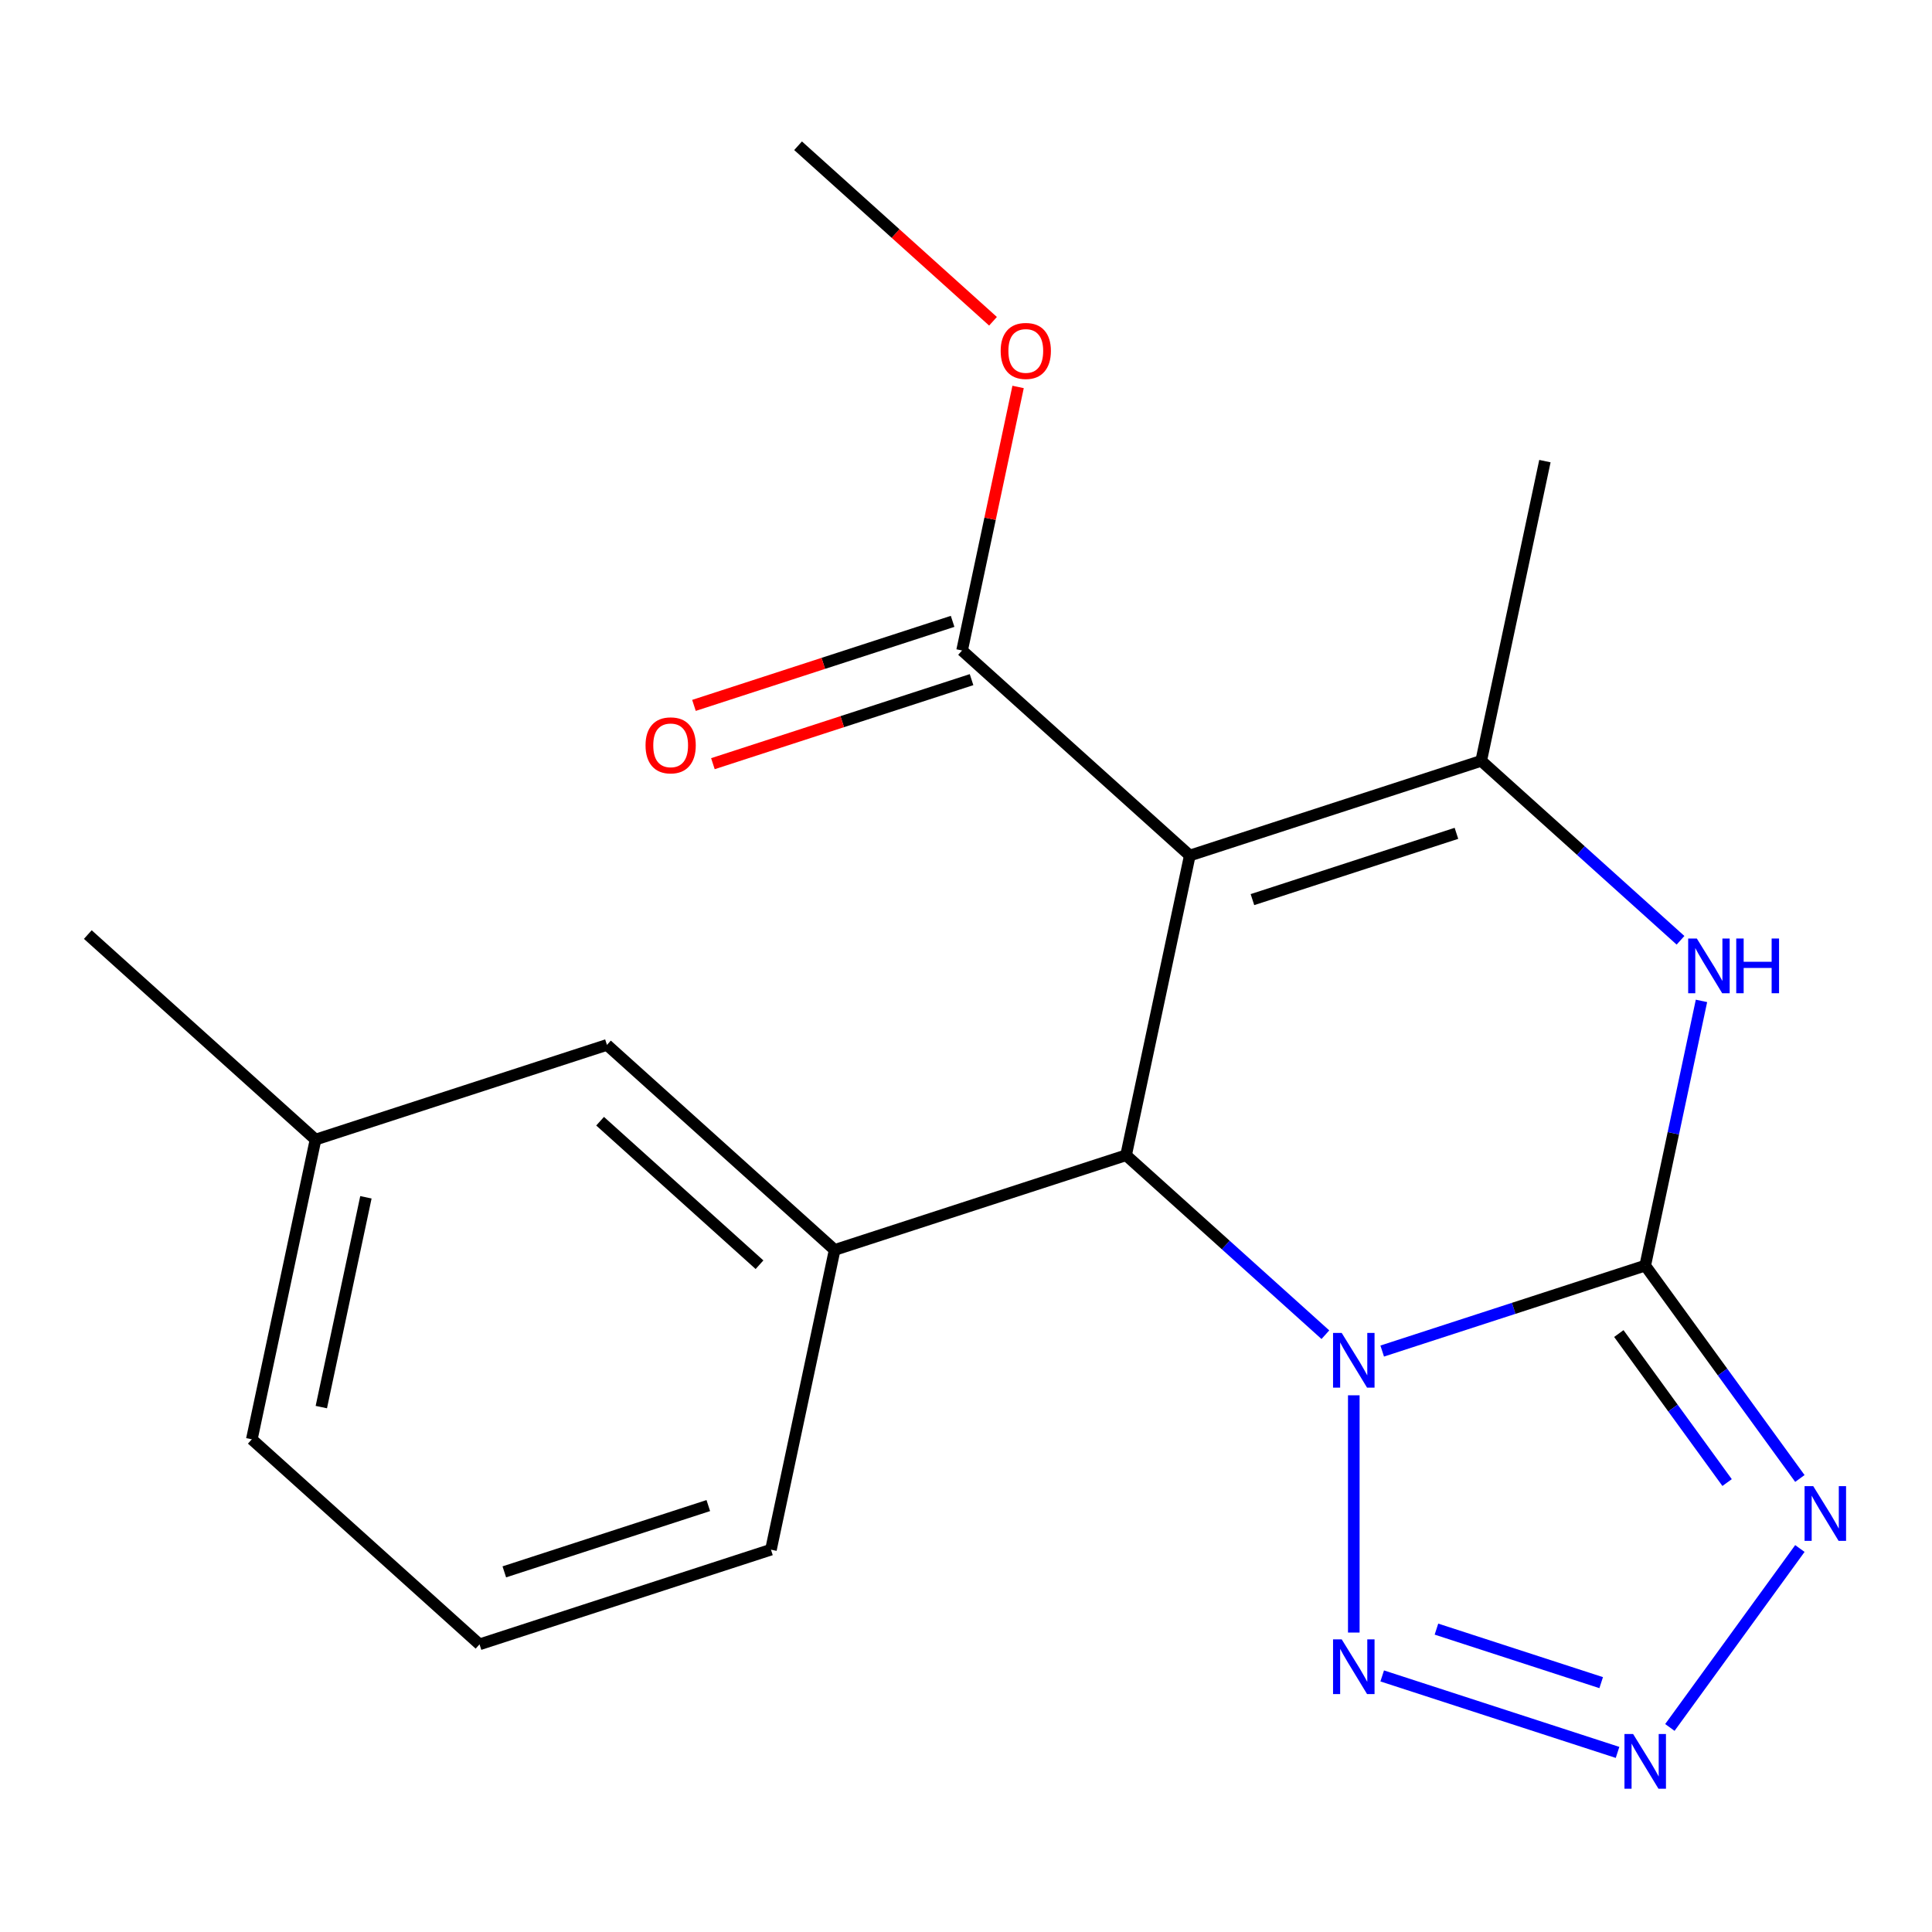 <?xml version='1.0' encoding='iso-8859-1'?>
<svg version='1.1' baseProfile='full'
              xmlns='http://www.w3.org/2000/svg'
                      xmlns:rdkit='http://www.rdkit.org/xml'
                      xmlns:xlink='http://www.w3.org/1999/xlink'
                  xml:space='preserve'
width='1000px' height='1000px' viewBox='0 0 1000 1000'>
<!-- END OF HEADER -->
<rect style='opacity:1.0;fill:#FFFFFF;stroke:none' width='1000' height='1000' x='0' y='0'> </rect>
<path class='bond-0' d='M 715.426,699.303 L 783.493,677.187' style='fill:none;fill-rule:evenodd;stroke:#0000FF;stroke-width:6px;stroke-linecap:butt;stroke-linejoin:miter;stroke-opacity:1' />
<path class='bond-0' d='M 783.493,677.187 L 851.56,655.07' style='fill:none;fill-rule:evenodd;stroke:#000000;stroke-width:6px;stroke-linecap:butt;stroke-linejoin:miter;stroke-opacity:1' />
<path class='bond-2' d='M 686.016,690.84 L 634.437,644.398' style='fill:none;fill-rule:evenodd;stroke:#0000FF;stroke-width:6px;stroke-linecap:butt;stroke-linejoin:miter;stroke-opacity:1' />
<path class='bond-2' d='M 634.437,644.398 L 582.858,597.956' style='fill:none;fill-rule:evenodd;stroke:#000000;stroke-width:6px;stroke-linecap:butt;stroke-linejoin:miter;stroke-opacity:1' />
<path class='bond-6' d='M 700.721,722.206 L 700.721,845.01' style='fill:none;fill-rule:evenodd;stroke:#0000FF;stroke-width:6px;stroke-linecap:butt;stroke-linejoin:miter;stroke-opacity:1' />
<path class='bond-3' d='M 851.56,655.07 L 891.587,710.163' style='fill:none;fill-rule:evenodd;stroke:#000000;stroke-width:6px;stroke-linecap:butt;stroke-linejoin:miter;stroke-opacity:1' />
<path class='bond-3' d='M 891.587,710.163 L 931.614,765.256' style='fill:none;fill-rule:evenodd;stroke:#0000FF;stroke-width:6px;stroke-linecap:butt;stroke-linejoin:miter;stroke-opacity:1' />
<path class='bond-3' d='M 837.906,690.243 L 865.925,728.808' style='fill:none;fill-rule:evenodd;stroke:#000000;stroke-width:6px;stroke-linecap:butt;stroke-linejoin:miter;stroke-opacity:1' />
<path class='bond-3' d='M 865.925,728.808 L 893.944,767.373' style='fill:none;fill-rule:evenodd;stroke:#0000FF;stroke-width:6px;stroke-linecap:butt;stroke-linejoin:miter;stroke-opacity:1' />
<path class='bond-5' d='M 851.56,655.07 L 866.121,586.565' style='fill:none;fill-rule:evenodd;stroke:#000000;stroke-width:6px;stroke-linecap:butt;stroke-linejoin:miter;stroke-opacity:1' />
<path class='bond-5' d='M 866.121,586.565 L 880.682,518.06' style='fill:none;fill-rule:evenodd;stroke:#0000FF;stroke-width:6px;stroke-linecap:butt;stroke-linejoin:miter;stroke-opacity:1' />
<path class='bond-1' d='M 615.833,442.821 L 582.858,597.956' style='fill:none;fill-rule:evenodd;stroke:#000000;stroke-width:6px;stroke-linecap:butt;stroke-linejoin:miter;stroke-opacity:1' />
<path class='bond-4' d='M 615.833,442.821 L 766.671,393.811' style='fill:none;fill-rule:evenodd;stroke:#000000;stroke-width:6px;stroke-linecap:butt;stroke-linejoin:miter;stroke-opacity:1' />
<path class='bond-4' d='M 648.261,465.637 L 753.848,431.33' style='fill:none;fill-rule:evenodd;stroke:#000000;stroke-width:6px;stroke-linecap:butt;stroke-linejoin:miter;stroke-opacity:1' />
<path class='bond-9' d='M 615.833,442.821 L 497.97,336.696' style='fill:none;fill-rule:evenodd;stroke:#000000;stroke-width:6px;stroke-linecap:butt;stroke-linejoin:miter;stroke-opacity:1' />
<path class='bond-8' d='M 582.858,597.956 L 432.02,646.966' style='fill:none;fill-rule:evenodd;stroke:#000000;stroke-width:6px;stroke-linecap:butt;stroke-linejoin:miter;stroke-opacity:1' />
<path class='bond-20' d='M 931.614,801.506 L 864.321,894.127' style='fill:none;fill-rule:evenodd;stroke:#0000FF;stroke-width:6px;stroke-linecap:butt;stroke-linejoin:miter;stroke-opacity:1' />
<path class='bond-13' d='M 766.671,393.811 L 799.646,238.676' style='fill:none;fill-rule:evenodd;stroke:#000000;stroke-width:6px;stroke-linecap:butt;stroke-linejoin:miter;stroke-opacity:1' />
<path class='bond-21' d='M 766.671,393.811 L 818.25,440.253' style='fill:none;fill-rule:evenodd;stroke:#000000;stroke-width:6px;stroke-linecap:butt;stroke-linejoin:miter;stroke-opacity:1' />
<path class='bond-21' d='M 818.25,440.253 L 869.83,486.695' style='fill:none;fill-rule:evenodd;stroke:#0000FF;stroke-width:6px;stroke-linecap:butt;stroke-linejoin:miter;stroke-opacity:1' />
<path class='bond-7' d='M 715.426,867.46 L 837.241,907.04' style='fill:none;fill-rule:evenodd;stroke:#0000FF;stroke-width:6px;stroke-linecap:butt;stroke-linejoin:miter;stroke-opacity:1' />
<path class='bond-7' d='M 743.501,843.229 L 828.771,870.935' style='fill:none;fill-rule:evenodd;stroke:#0000FF;stroke-width:6px;stroke-linecap:butt;stroke-linejoin:miter;stroke-opacity:1' />
<path class='bond-10' d='M 432.02,646.966 L 314.156,540.842' style='fill:none;fill-rule:evenodd;stroke:#000000;stroke-width:6px;stroke-linecap:butt;stroke-linejoin:miter;stroke-opacity:1' />
<path class='bond-10' d='M 393.115,654.62 L 310.611,580.333' style='fill:none;fill-rule:evenodd;stroke:#000000;stroke-width:6px;stroke-linecap:butt;stroke-linejoin:miter;stroke-opacity:1' />
<path class='bond-15' d='M 432.02,646.966 L 399.045,802.101' style='fill:none;fill-rule:evenodd;stroke:#000000;stroke-width:6px;stroke-linecap:butt;stroke-linejoin:miter;stroke-opacity:1' />
<path class='bond-11' d='M 493.069,321.613 L 426.132,343.362' style='fill:none;fill-rule:evenodd;stroke:#000000;stroke-width:6px;stroke-linecap:butt;stroke-linejoin:miter;stroke-opacity:1' />
<path class='bond-11' d='M 426.132,343.362 L 359.195,365.111' style='fill:none;fill-rule:evenodd;stroke:#FF0000;stroke-width:6px;stroke-linecap:butt;stroke-linejoin:miter;stroke-opacity:1' />
<path class='bond-11' d='M 502.871,351.78 L 435.934,373.529' style='fill:none;fill-rule:evenodd;stroke:#000000;stroke-width:6px;stroke-linecap:butt;stroke-linejoin:miter;stroke-opacity:1' />
<path class='bond-11' d='M 435.934,373.529 L 368.997,395.278' style='fill:none;fill-rule:evenodd;stroke:#FF0000;stroke-width:6px;stroke-linecap:butt;stroke-linejoin:miter;stroke-opacity:1' />
<path class='bond-12' d='M 497.97,336.696 L 512.467,268.491' style='fill:none;fill-rule:evenodd;stroke:#000000;stroke-width:6px;stroke-linecap:butt;stroke-linejoin:miter;stroke-opacity:1' />
<path class='bond-12' d='M 512.467,268.491 L 526.964,200.286' style='fill:none;fill-rule:evenodd;stroke:#FF0000;stroke-width:6px;stroke-linecap:butt;stroke-linejoin:miter;stroke-opacity:1' />
<path class='bond-14' d='M 314.156,540.842 L 163.318,589.852' style='fill:none;fill-rule:evenodd;stroke:#000000;stroke-width:6px;stroke-linecap:butt;stroke-linejoin:miter;stroke-opacity:1' />
<path class='bond-19' d='M 513.98,166.286 L 463.53,120.861' style='fill:none;fill-rule:evenodd;stroke:#FF0000;stroke-width:6px;stroke-linecap:butt;stroke-linejoin:miter;stroke-opacity:1' />
<path class='bond-19' d='M 463.53,120.861 L 413.081,75.437' style='fill:none;fill-rule:evenodd;stroke:#000000;stroke-width:6px;stroke-linecap:butt;stroke-linejoin:miter;stroke-opacity:1' />
<path class='bond-18' d='M 163.318,589.852 L 45.455,483.728' style='fill:none;fill-rule:evenodd;stroke:#000000;stroke-width:6px;stroke-linecap:butt;stroke-linejoin:miter;stroke-opacity:1' />
<path class='bond-22' d='M 163.318,589.852 L 130.343,744.987' style='fill:none;fill-rule:evenodd;stroke:#000000;stroke-width:6px;stroke-linecap:butt;stroke-linejoin:miter;stroke-opacity:1' />
<path class='bond-22' d='M 189.399,619.717 L 166.316,728.312' style='fill:none;fill-rule:evenodd;stroke:#000000;stroke-width:6px;stroke-linecap:butt;stroke-linejoin:miter;stroke-opacity:1' />
<path class='bond-16' d='M 399.045,802.101 L 248.206,851.112' style='fill:none;fill-rule:evenodd;stroke:#000000;stroke-width:6px;stroke-linecap:butt;stroke-linejoin:miter;stroke-opacity:1' />
<path class='bond-16' d='M 366.617,779.285 L 261.03,813.593' style='fill:none;fill-rule:evenodd;stroke:#000000;stroke-width:6px;stroke-linecap:butt;stroke-linejoin:miter;stroke-opacity:1' />
<path class='bond-17' d='M 248.206,851.112 L 130.343,744.987' style='fill:none;fill-rule:evenodd;stroke:#000000;stroke-width:6px;stroke-linecap:butt;stroke-linejoin:miter;stroke-opacity:1' />
<path  class='atom-0' d='M 694.461 689.921
L 703.741 704.921
Q 704.661 706.401, 706.141 709.081
Q 707.621 711.761, 707.701 711.921
L 707.701 689.921
L 711.461 689.921
L 711.461 718.241
L 707.581 718.241
L 697.621 701.841
Q 696.461 699.921, 695.221 697.721
Q 694.021 695.521, 693.661 694.841
L 693.661 718.241
L 689.981 718.241
L 689.981 689.921
L 694.461 689.921
' fill='#0000FF'/>
<path  class='atom-4' d='M 938.523 769.221
L 947.803 784.221
Q 948.723 785.701, 950.203 788.381
Q 951.683 791.061, 951.763 791.221
L 951.763 769.221
L 955.523 769.221
L 955.523 797.541
L 951.643 797.541
L 941.683 781.141
Q 940.523 779.221, 939.283 777.021
Q 938.083 774.821, 937.723 774.141
L 937.723 797.541
L 934.043 797.541
L 934.043 769.221
L 938.523 769.221
' fill='#0000FF'/>
<path  class='atom-6' d='M 878.275 485.775
L 887.555 500.775
Q 888.475 502.255, 889.955 504.935
Q 891.435 507.615, 891.515 507.775
L 891.515 485.775
L 895.275 485.775
L 895.275 514.095
L 891.395 514.095
L 881.435 497.695
Q 880.275 495.775, 879.035 493.575
Q 877.835 491.375, 877.475 490.695
L 877.475 514.095
L 873.795 514.095
L 873.795 485.775
L 878.275 485.775
' fill='#0000FF'/>
<path  class='atom-6' d='M 898.675 485.775
L 902.515 485.775
L 902.515 497.815
L 916.995 497.815
L 916.995 485.775
L 920.835 485.775
L 920.835 514.095
L 916.995 514.095
L 916.995 501.015
L 902.515 501.015
L 902.515 514.095
L 898.675 514.095
L 898.675 485.775
' fill='#0000FF'/>
<path  class='atom-7' d='M 694.461 848.522
L 703.741 863.522
Q 704.661 865.002, 706.141 867.682
Q 707.621 870.362, 707.701 870.522
L 707.701 848.522
L 711.461 848.522
L 711.461 876.842
L 707.581 876.842
L 697.621 860.442
Q 696.461 858.522, 695.221 856.322
Q 694.021 854.122, 693.661 853.442
L 693.661 876.842
L 689.981 876.842
L 689.981 848.522
L 694.461 848.522
' fill='#0000FF'/>
<path  class='atom-8' d='M 845.3 897.532
L 854.58 912.532
Q 855.5 914.012, 856.98 916.692
Q 858.46 919.372, 858.54 919.532
L 858.54 897.532
L 862.3 897.532
L 862.3 925.852
L 858.42 925.852
L 848.46 909.452
Q 847.3 907.532, 846.06 905.332
Q 844.86 903.132, 844.5 902.452
L 844.5 925.852
L 840.82 925.852
L 840.82 897.532
L 845.3 897.532
' fill='#0000FF'/>
<path  class='atom-12' d='M 334.131 385.787
Q 334.131 378.987, 337.491 375.187
Q 340.851 371.387, 347.131 371.387
Q 353.411 371.387, 356.771 375.187
Q 360.131 378.987, 360.131 385.787
Q 360.131 392.667, 356.731 396.587
Q 353.331 400.467, 347.131 400.467
Q 340.891 400.467, 337.491 396.587
Q 334.131 392.707, 334.131 385.787
M 347.131 397.267
Q 351.451 397.267, 353.771 394.387
Q 356.131 391.467, 356.131 385.787
Q 356.131 380.227, 353.771 377.427
Q 351.451 374.587, 347.131 374.587
Q 342.811 374.587, 340.451 377.387
Q 338.131 380.187, 338.131 385.787
Q 338.131 391.507, 340.451 394.387
Q 342.811 397.267, 347.131 397.267
' fill='#FF0000'/>
<path  class='atom-13' d='M 517.945 181.641
Q 517.945 174.841, 521.305 171.041
Q 524.665 167.241, 530.945 167.241
Q 537.225 167.241, 540.585 171.041
Q 543.945 174.841, 543.945 181.641
Q 543.945 188.521, 540.545 192.441
Q 537.145 196.321, 530.945 196.321
Q 524.705 196.321, 521.305 192.441
Q 517.945 188.561, 517.945 181.641
M 530.945 193.121
Q 535.265 193.121, 537.585 190.241
Q 539.945 187.321, 539.945 181.641
Q 539.945 176.081, 537.585 173.281
Q 535.265 170.441, 530.945 170.441
Q 526.625 170.441, 524.265 173.241
Q 521.945 176.041, 521.945 181.641
Q 521.945 187.361, 524.265 190.241
Q 526.625 193.121, 530.945 193.121
' fill='#FF0000'/>
</svg>
